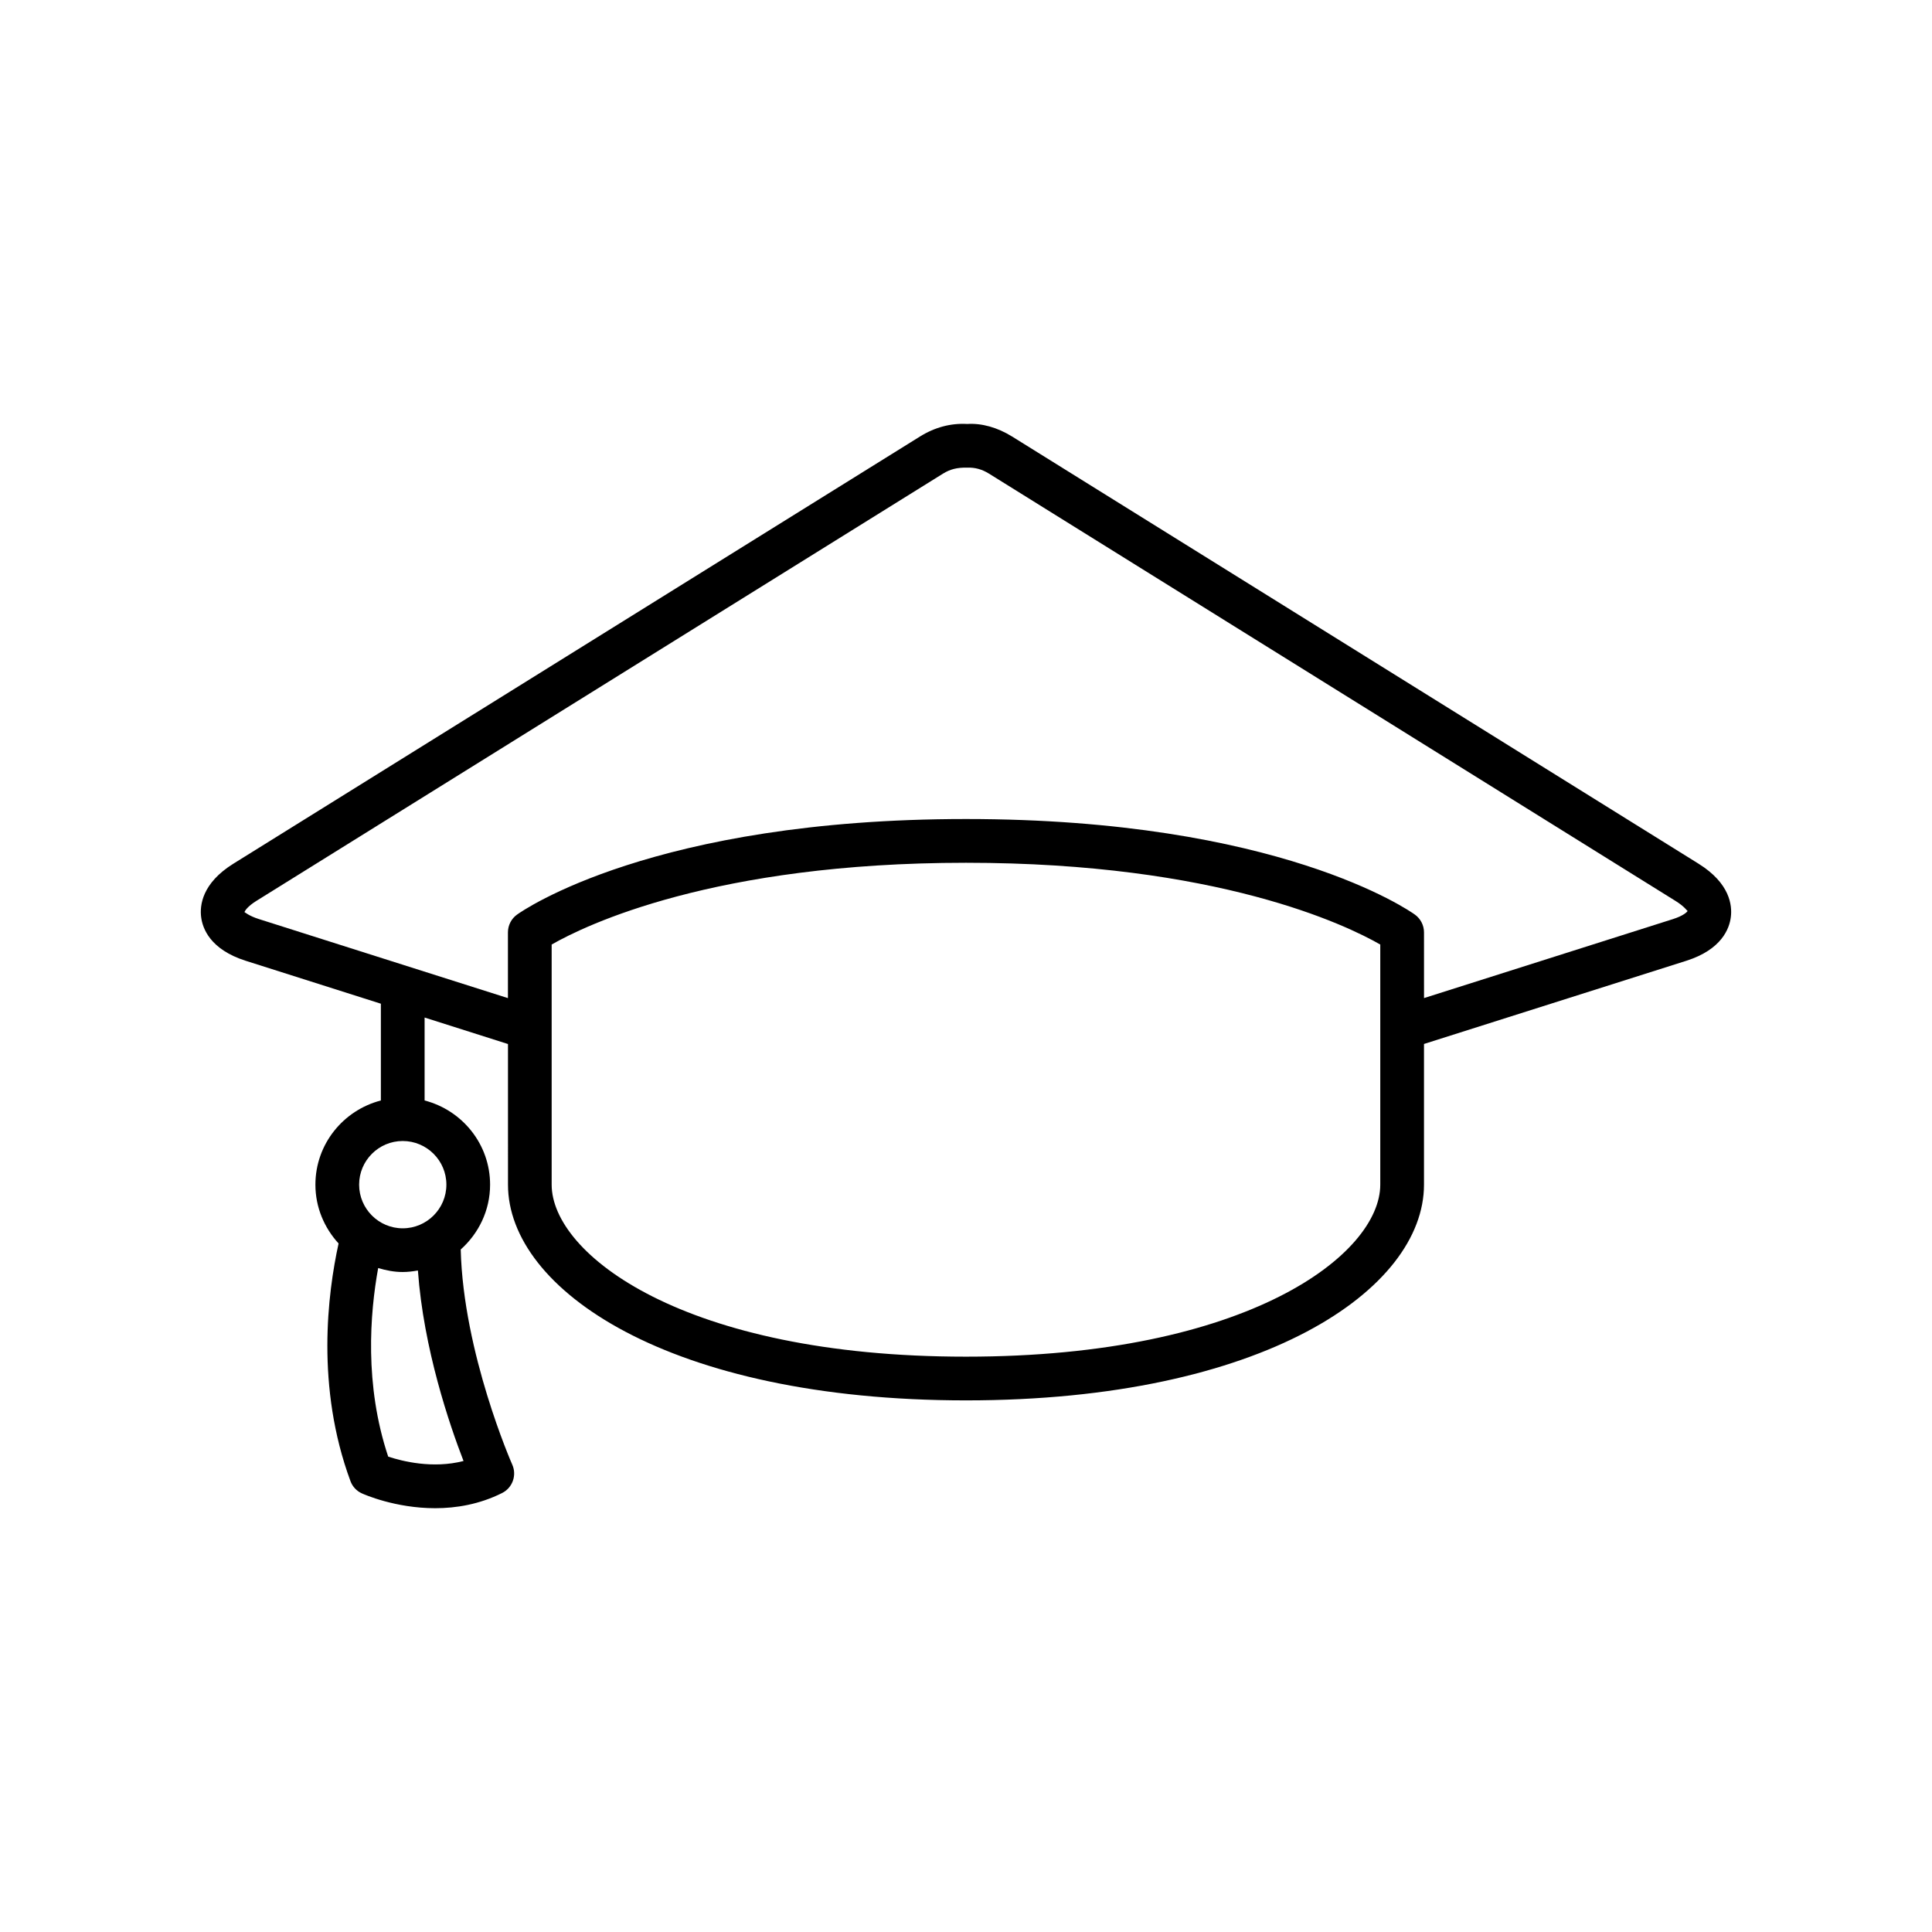 <?xml version="1.0" encoding="UTF-8"?>
<!-- Uploaded to: SVG Repo, www.svgrepo.com, Generator: SVG Repo Mixer Tools -->
<svg fill="#000000" width="800px" height="800px" version="1.1" viewBox="144 144 512 512" xmlns="http://www.w3.org/2000/svg">
 <path d="m594.13 372.89-181.89-113.19c-3.953-2.457-8.098-3.582-11.914-3.344-4.348-0.246-8.602 0.875-12.574 3.356l-181.91 113.18c-8.324 5.184-8.922 11.078-8.539 14.121 0.371 3.059 2.418 8.609 11.777 11.594l35.855 11.387v25.645c-9.949 2.578-17.348 11.562-17.348 22.309 0 6.019 2.363 11.453 6.141 15.586-2.902 13.227-6.07 38.051 3.148 62.977 0.527 1.445 1.621 2.625 3.031 3.254 0.523 0.238 8.805 3.926 19.418 3.926 5.543 0 11.699-1.004 17.723-4.016 2.777-1.387 3.965-4.715 2.707-7.535-0.145-0.309-12.977-29.559-13.66-57.012 4.742-4.231 7.785-10.344 7.785-17.18 0-10.746-7.402-19.73-17.355-22.309v-21.98l22.094 7.019 0.004 37.266c0 27.719 42.547 57.172 121.39 57.172 78.844 0 121.36-29.457 121.36-57.172v-37.281l69.539-22.051c9.355-2.984 11.406-8.531 11.777-11.594 0.387-3.055-0.219-8.938-8.559-14.125zm-327.29 158.29c-8.176 2.106-16.219 0.07-19.965-1.16-6.348-19.02-4.84-37.934-2.656-49.977 2.086 0.629 4.231 1.055 6.504 1.055 1.387 0 2.707-0.176 4.027-0.402 1.488 20.754 8.395 40.938 12.09 50.484zm-4.543-73.238c0 6.379-5.184 11.574-11.574 11.574-6.367 0-11.551-5.195-11.551-11.574s5.184-11.562 11.551-11.562c6.391 0 11.574 5.184 11.574 11.562zm247.49 0c0 18.379-34.883 45.59-109.79 45.59s-109.8-27.207-109.8-45.59v-63.629c8.941-5.125 43.031-21.668 109.8-21.668s100.85 16.539 109.79 21.668zm77.617-70.387-66.023 20.949-0.004-17.418c0-1.848-0.898-3.621-2.414-4.707-1.438-1.031-36.145-25.328-118.96-25.328-82.82 0-117.54 24.293-118.98 25.328-1.516 1.082-2.414 2.852-2.414 4.707v17.426l-66.02-20.957c-2.644-0.836-3.672-1.82-3.789-1.82 0.051-0.309 0.785-1.527 3.18-3.012l181.89-113.18c1.949-1.211 3.789-1.664 6.453-1.613 1.996-0.07 3.871 0.402 5.793 1.602l181.89 113.21c2.383 1.465 3.117 2.676 3.231 2.676-0.141 0.285-1.137 1.277-3.832 2.137z"/>
</svg>